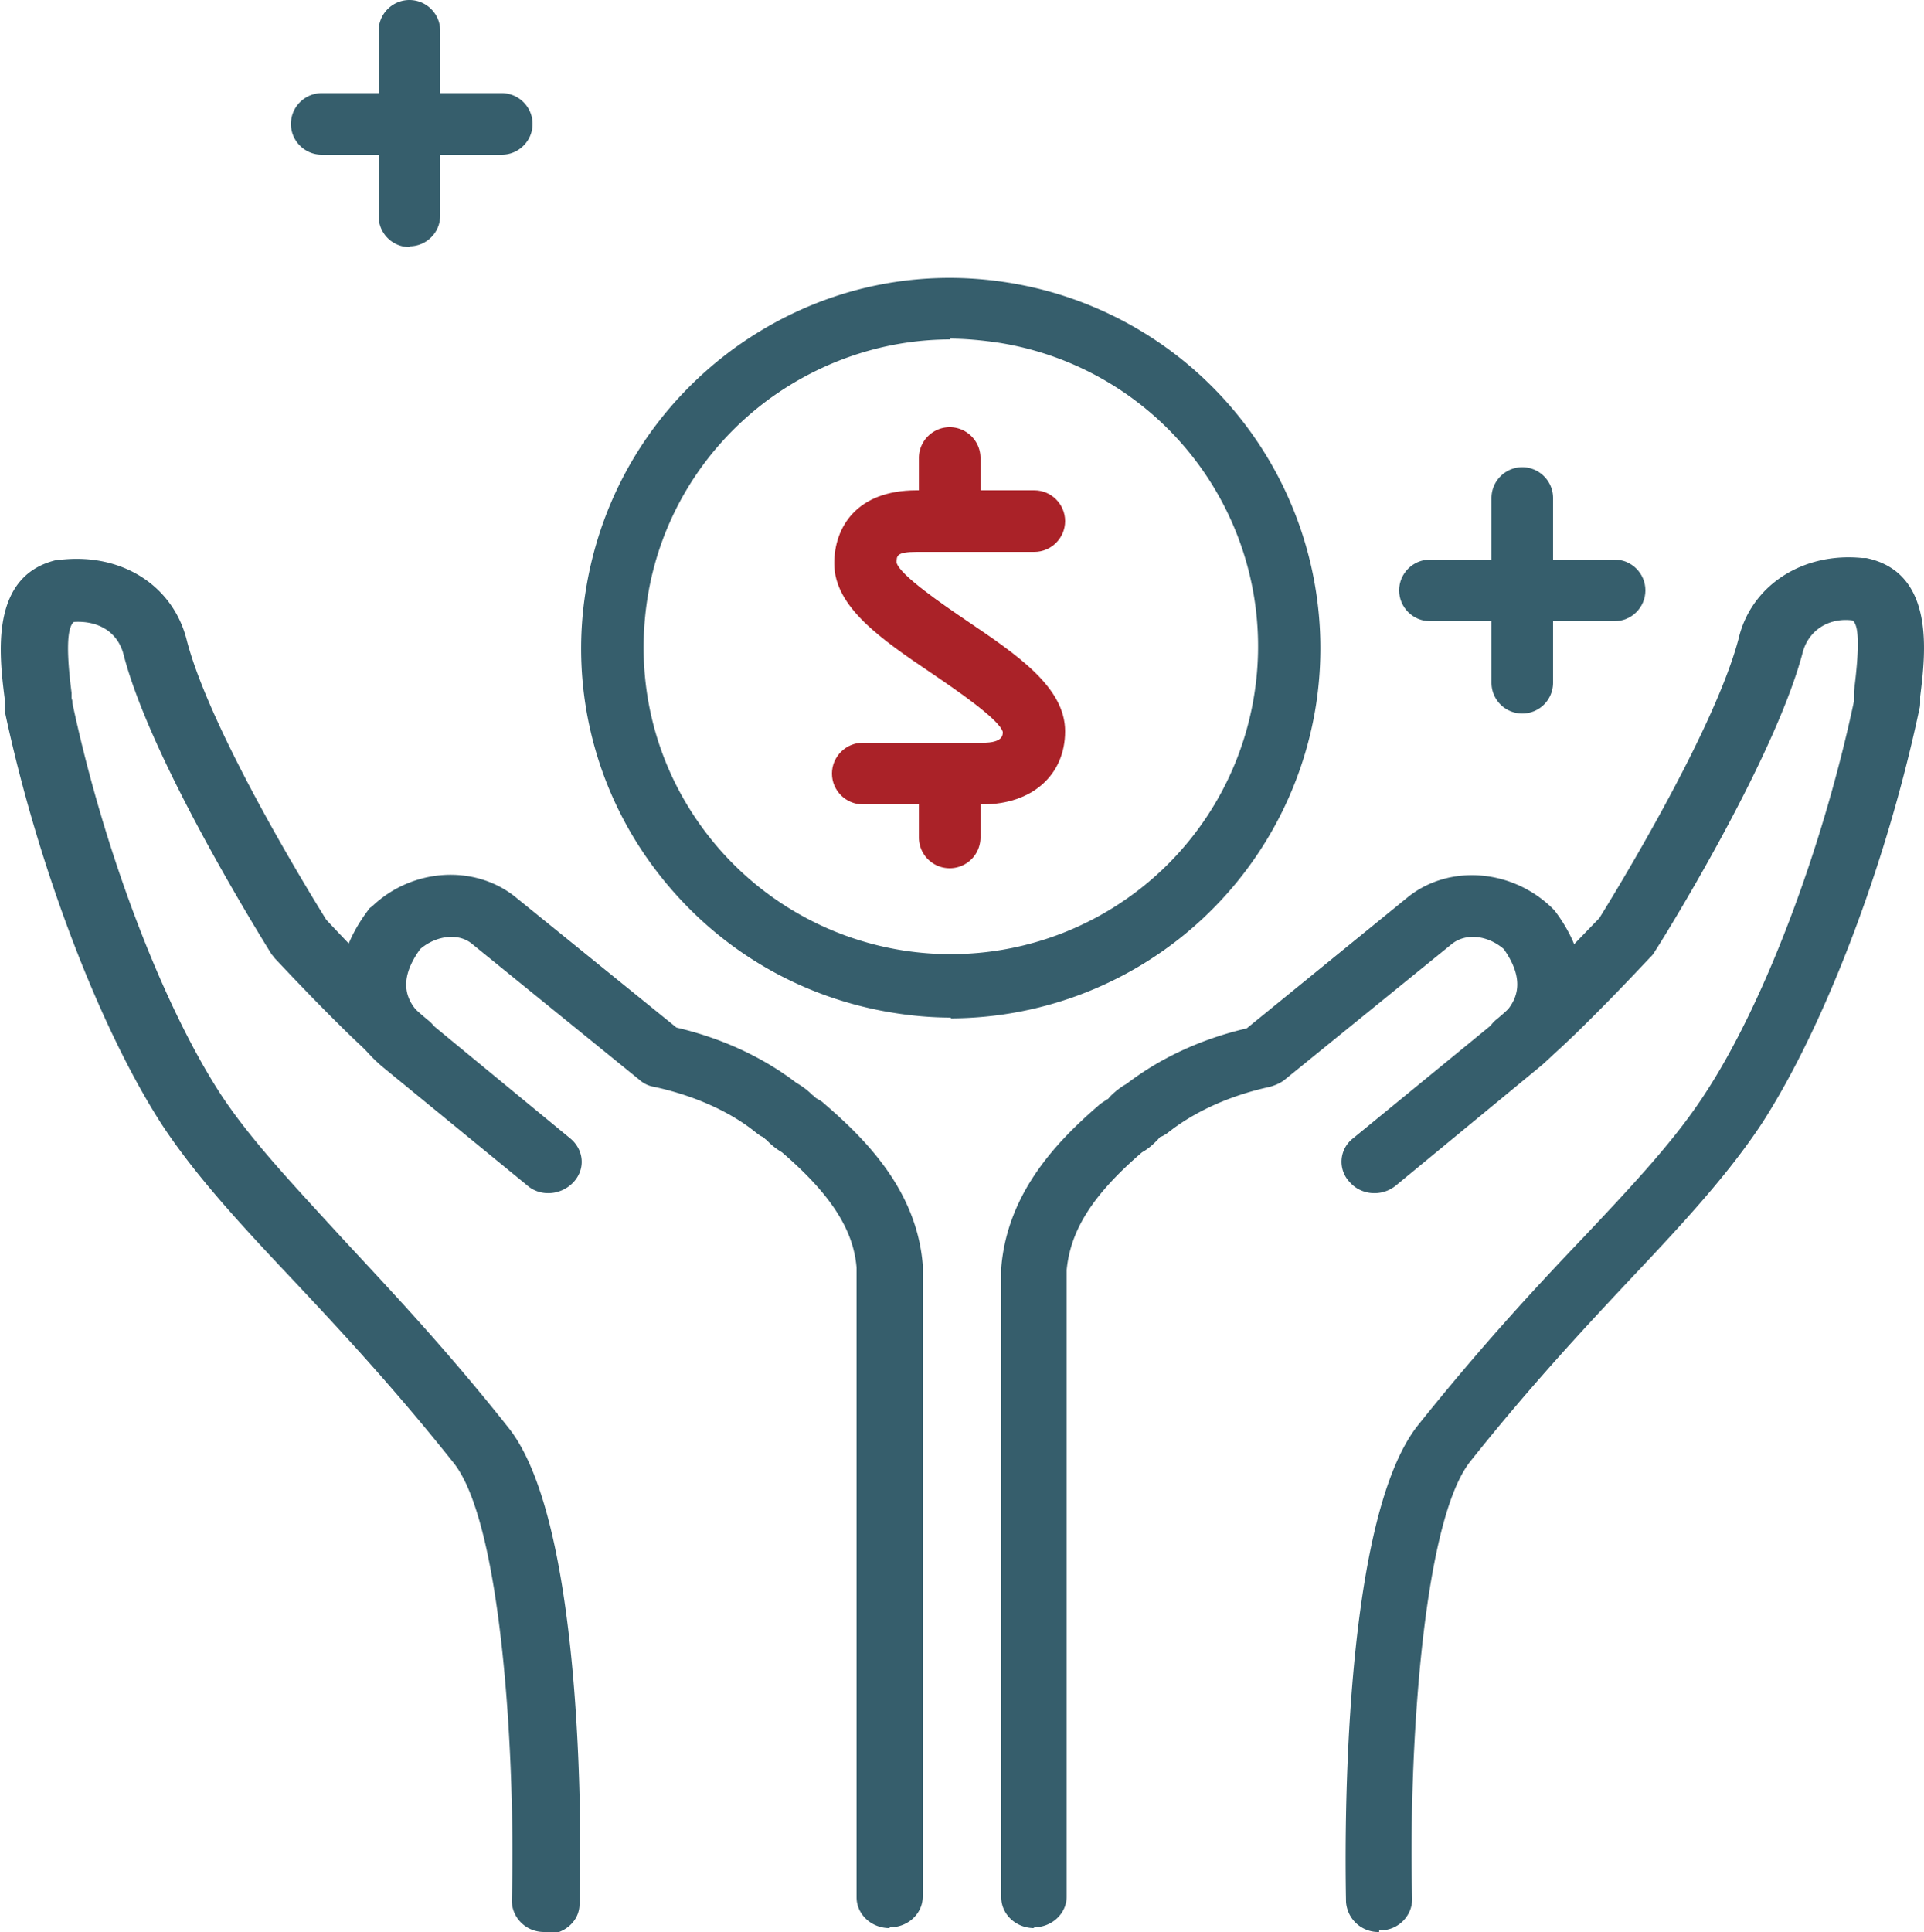 <svg id="Layer_1" xmlns="http://www.w3.org/2000/svg" width="25" height="25.1" viewBox="0 0 25 25.1"><defs><style>.cls-1{fill:#aa2228}.cls-2{fill:#365e6c}</style></defs><path class="cls-2" d="M11.56 25.05c-.24 0-.43-.18-.43-.4v-8.18c-.04-.49-.33-.95-.97-1.5a.873.873 0 0 1-.2-.16c-.02-.01-.03-.03-.05-.04-.03-.01-.05-.03-.08-.05-.34-.28-.82-.49-1.33-.6a.372.372 0 0 1-.19-.09l-2.18-1.77c-.17-.14-.46-.11-.67.07-.34.47-.14.74.08.92l1.87 1.54c.18.15.2.4.04.57-.16.17-.43.19-.6.04l-1.88-1.54c-.66-.56-.73-1.31-.19-2.03a.12.12 0 0 1 .05-.05c.52-.5 1.32-.55 1.85-.14l2.11 1.71c.6.14 1.13.39 1.56.72.09.05.16.11.21.16.02.01.03.03.05.04.03.02.06.03.09.06.56.48 1.21 1.14 1.29 2.1v8.21c0 .22-.19.4-.43.4z"/><path class="cls-2" d="M7.08 25.1h-.01c-.24 0-.42-.19-.42-.41.05-1.78-.12-4.9-.76-5.69-.78-.98-1.49-1.74-2.11-2.4-.67-.71-1.24-1.33-1.67-1.98C1.3 13.37.49 11.26.06 9.23v-.16c-.07-.56-.2-1.61.7-1.8h.05c.79-.08 1.45.35 1.62 1.06.32 1.21 1.63 3.33 1.81 3.62.15.16.91.97 1.33 1.31.18.15.2.4.04.57-.16.17-.43.18-.6.04-.5-.41-1.39-1.37-1.43-1.41-.02-.02-.03-.04-.05-.06-.06-.1-1.55-2.47-1.92-3.88-.07-.3-.32-.46-.65-.44-.09.07-.1.38-.03.92v.07s.01.03.01.04v.02c.41 1.93 1.17 3.92 1.93 5.09.39.59.92 1.15 1.58 1.87.63.68 1.35 1.44 2.15 2.45 1.03 1.27.95 5.7.93 6.2 0 .22-.2.39-.43.39zM13.44 25.05c-.24 0-.43-.18-.43-.4v-8.18c.08-.98.73-1.65 1.29-2.13l.09-.06c.01 0 .02-.02.04-.04.05-.05.12-.11.21-.16.43-.33.96-.58 1.56-.72l2.1-1.71c.53-.42 1.33-.36 1.85.13l.05.05c.54.71.47 1.47-.18 2.02l-1.88 1.55c-.18.15-.45.13-.6-.04a.383.383 0 0 1 .04-.57l1.88-1.54c.21-.18.41-.45.08-.92-.21-.18-.49-.21-.67-.07l-2.18 1.77c-.05.04-.12.07-.19.09-.51.11-.98.32-1.33.6-.03.02-.06.04-.09.05-.01 0-.02.02-.04.04-.05.05-.11.11-.2.16-.64.55-.93 1.01-.98 1.53v8.14c0 .22-.19.4-.43.4z"/><path class="cls-2" d="M17.92 25.1a.42.42 0 0 1-.43-.39c-.01-.5-.09-4.92.94-6.2.8-1 1.51-1.77 2.15-2.44.67-.71 1.2-1.28 1.58-1.87.76-1.16 1.52-3.16 1.93-5.09v-.02V8.98c.07-.55.07-.86-.02-.92-.32-.04-.58.14-.65.43-.38 1.42-1.86 3.79-1.93 3.89-.01.02-.03.04-.05.06-.04.04-.93 1-1.43 1.41-.18.15-.45.13-.6-.04a.383.383 0 0 1 .04-.57c.41-.34 1.17-1.15 1.33-1.31.18-.29 1.49-2.42 1.81-3.63.16-.69.83-1.13 1.61-1.05h.05c.9.19.77 1.24.7 1.8v.08s0 .05-.01.08c-.43 2.03-1.24 4.14-2.05 5.39-.43.65-1 1.27-1.67 1.98-.62.66-1.33 1.42-2.11 2.4-.64.79-.81 3.91-.76 5.69 0 .22-.18.41-.42.41h-.01zM12.36 13.22c-.24 0-.49-.02-.74-.06-1.27-.2-2.38-.88-3.14-1.91a4.755 4.755 0 0 1-.87-3.57c.2-1.27.88-2.38 1.91-3.14 1.04-.76 2.3-1.07 3.57-.87a4.81 4.81 0 0 1 4.01 5.49 4.818 4.818 0 0 1-4.75 4.07zm-.01-8.81c-.84 0-1.66.27-2.35.77-.86.63-1.43 1.56-1.59 2.61-.16 1.06.09 2.11.72 2.97a3.993 3.993 0 0 0 7.17-1.75 3.993 3.993 0 0 0-3.34-4.56c-.21-.03-.42-.05-.62-.05zM5.32 3.21a.4.4 0 0 1-.4-.4V.4c0-.22.18-.4.4-.4s.4.18.4.4v2.4a.4.4 0 0 1-.4.4z"/><path class="cls-2" d="M6.52 2.01H4.18c-.22 0-.4-.18-.4-.4s.18-.4.4-.4h2.34c.22 0 .4.18.4.4s-.18.4-.4.4zM19.78 9.27a.4.4 0 0 1-.4-.4v-2.4c0-.22.18-.4.4-.4s.4.18.4.4v2.4a.4.4 0 0 1-.4.4z"/><path class="cls-2" d="M20.98 8.07h-2.4c-.22 0-.4-.18-.4-.4s.18-.4.4-.4h2.4c.22 0 .4.18.4.4s-.18.4-.4.4z"/><path class="cls-1" d="M12.77 10.45h-1.56c-.22 0-.4-.18-.4-.4s.18-.4.4-.4h1.56c.26 0 .26-.1.26-.14-.04-.16-.61-.55-.92-.76-.65-.44-1.27-.86-1.27-1.43 0-.46.28-.95 1.07-.95h1.53c.22 0 .4.18.4.4s-.18.4-.4.4h-1.53c-.26 0-.26.05-.26.14.04.16.61.55.92.76.65.44 1.27.86 1.27 1.43s-.43.95-1.07.95z"/><path class="cls-1" d="M12.34 7.17a.4.4 0 0 1-.4-.4v-.82c0-.22.18-.4.4-.4s.4.18.4.4v.82a.4.4 0 0 1-.4.4zM12.34 11.28a.4.4 0 0 1-.4-.4v-.82c0-.22.18-.4.4-.4s.4.18.4.4v.82a.4.4 0 0 1-.4.4z"/></svg>